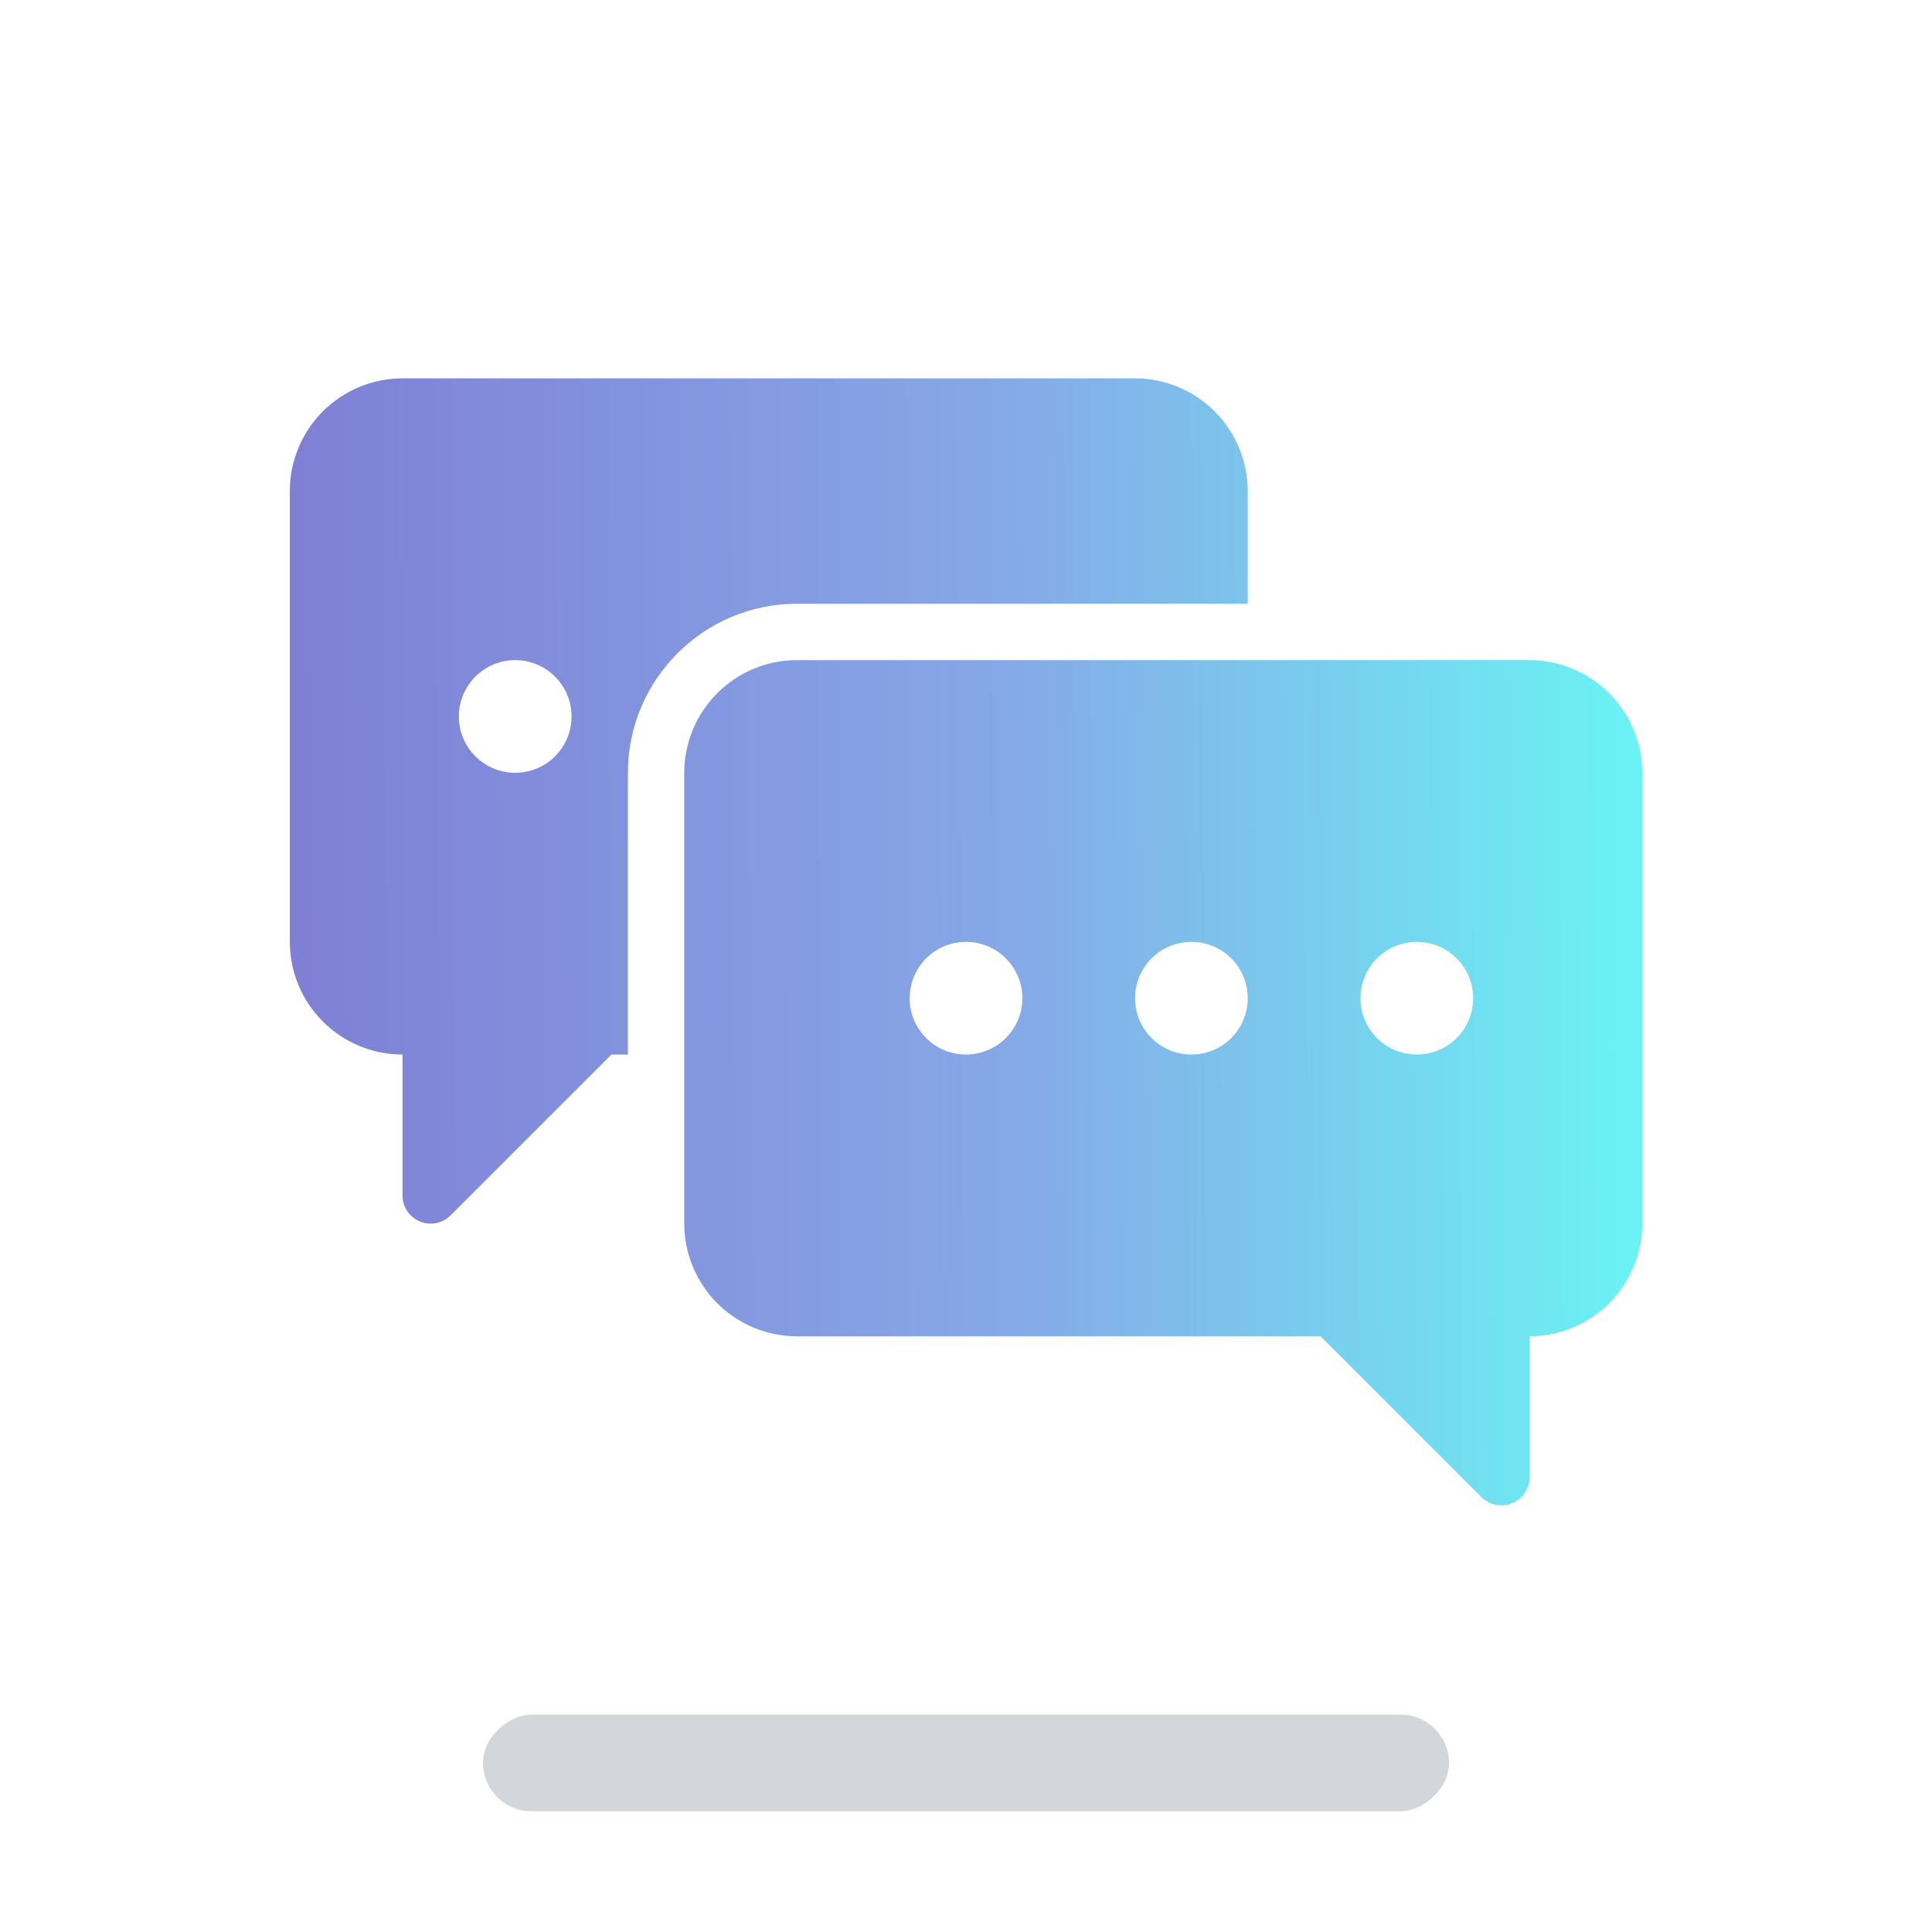 <?xml version="1.0" encoding="UTF-8"?> <svg xmlns="http://www.w3.org/2000/svg" width="84" height="84" viewBox="0 0 84 84" fill="none"><path d="M54.25 26.25V21.35C54.248 20.051 53.731 18.806 52.813 17.887C51.894 16.968 50.649 16.452 49.35 16.45H17.5C16.201 16.452 14.955 16.968 14.036 17.887C13.118 18.806 12.601 20.051 12.6 21.35V40.95C12.601 42.249 13.118 43.495 14.036 44.413C14.955 45.332 16.201 45.849 17.5 45.85V51.975C17.5 52.218 17.571 52.454 17.706 52.656C17.841 52.857 18.032 53.014 18.256 53.107C18.48 53.2 18.726 53.224 18.964 53.177C19.201 53.13 19.42 53.013 19.591 52.842L26.582 45.85H27.3V33.6C27.3 29.547 30.597 26.25 34.65 26.25H54.25ZM22.4 33.6C21.915 33.6 21.441 33.456 21.038 33.187C20.636 32.918 20.322 32.535 20.136 32.088C19.951 31.64 19.902 31.148 19.997 30.672C20.091 30.197 20.325 29.76 20.667 29.418C21.01 29.075 21.446 28.842 21.922 28.747C22.397 28.653 22.89 28.701 23.337 28.887C23.785 29.072 24.168 29.386 24.437 29.789C24.706 30.192 24.85 30.666 24.85 31.15C24.85 31.8 24.591 32.423 24.132 32.883C23.673 33.342 23.049 33.6 22.4 33.6ZM66.5 28.7H34.65C33.35 28.702 32.105 29.218 31.186 30.137C30.268 31.056 29.751 32.301 29.75 33.6V53.2C29.751 54.499 30.268 55.745 31.186 56.663C32.105 57.582 33.35 58.099 34.65 58.1H57.417L64.408 65.091C64.58 65.263 64.798 65.38 65.036 65.427C65.273 65.474 65.52 65.45 65.743 65.357C65.967 65.264 66.159 65.107 66.293 64.906C66.428 64.704 66.5 64.468 66.5 64.225V58.1C67.799 58.099 69.044 57.582 69.963 56.663C70.882 55.745 71.398 54.499 71.4 53.2V33.6C71.398 32.301 70.882 31.056 69.963 30.137C69.044 29.218 67.799 28.702 66.5 28.7ZM42 45.85C41.515 45.85 41.041 45.706 40.639 45.437C40.236 45.168 39.922 44.785 39.736 44.338C39.551 43.89 39.502 43.398 39.597 42.922C39.691 42.447 39.925 42.01 40.267 41.668C40.61 41.325 41.046 41.092 41.522 40.997C41.997 40.903 42.489 40.951 42.937 41.137C43.385 41.322 43.767 41.636 44.037 42.039C44.306 42.442 44.45 42.916 44.45 43.4C44.45 44.05 44.191 44.673 43.732 45.133C43.273 45.592 42.649 45.85 42 45.85ZM51.8 45.85C51.315 45.85 50.841 45.706 50.438 45.437C50.036 45.168 49.721 44.785 49.536 44.338C49.351 43.89 49.302 43.398 49.397 42.922C49.491 42.447 49.725 42.01 50.067 41.668C50.41 41.325 50.846 41.092 51.322 40.997C51.797 40.903 52.289 40.951 52.737 41.137C53.185 41.322 53.568 41.636 53.837 42.039C54.106 42.442 54.25 42.916 54.25 43.4C54.25 44.05 53.992 44.673 53.532 45.133C53.073 45.592 52.449 45.85 51.8 45.85ZM61.6 45.85C61.115 45.85 60.641 45.706 60.239 45.437C59.836 45.168 59.522 44.785 59.336 44.338C59.151 43.89 59.102 43.398 59.197 42.922C59.291 42.447 59.525 42.01 59.867 41.668C60.21 41.325 60.646 41.092 61.122 40.997C61.597 40.903 62.09 40.951 62.537 41.137C62.985 41.322 63.367 41.636 63.637 42.039C63.906 42.442 64.05 42.916 64.05 43.4C64.05 44.05 63.791 44.673 63.332 45.133C62.873 45.592 62.249 45.85 61.6 45.85Z" fill="url(#paint0_linear_5337_5573)"></path><rect x="63" y="74.55" width="4.2" height="42" rx="2.1" transform="rotate(90 63 74.55)" fill="#D3D7DC"></rect><defs><linearGradient id="paint0_linear_5337_5573" x1="12.6" y1="40.95" x2="75.807" y2="40.566" gradientUnits="userSpaceOnUse"><stop stop-color="#7F7FD5"></stop><stop offset="0.491" stop-color="#86A8E7"></stop><stop offset="1" stop-color="#66FFF6"></stop></linearGradient></defs></svg> 